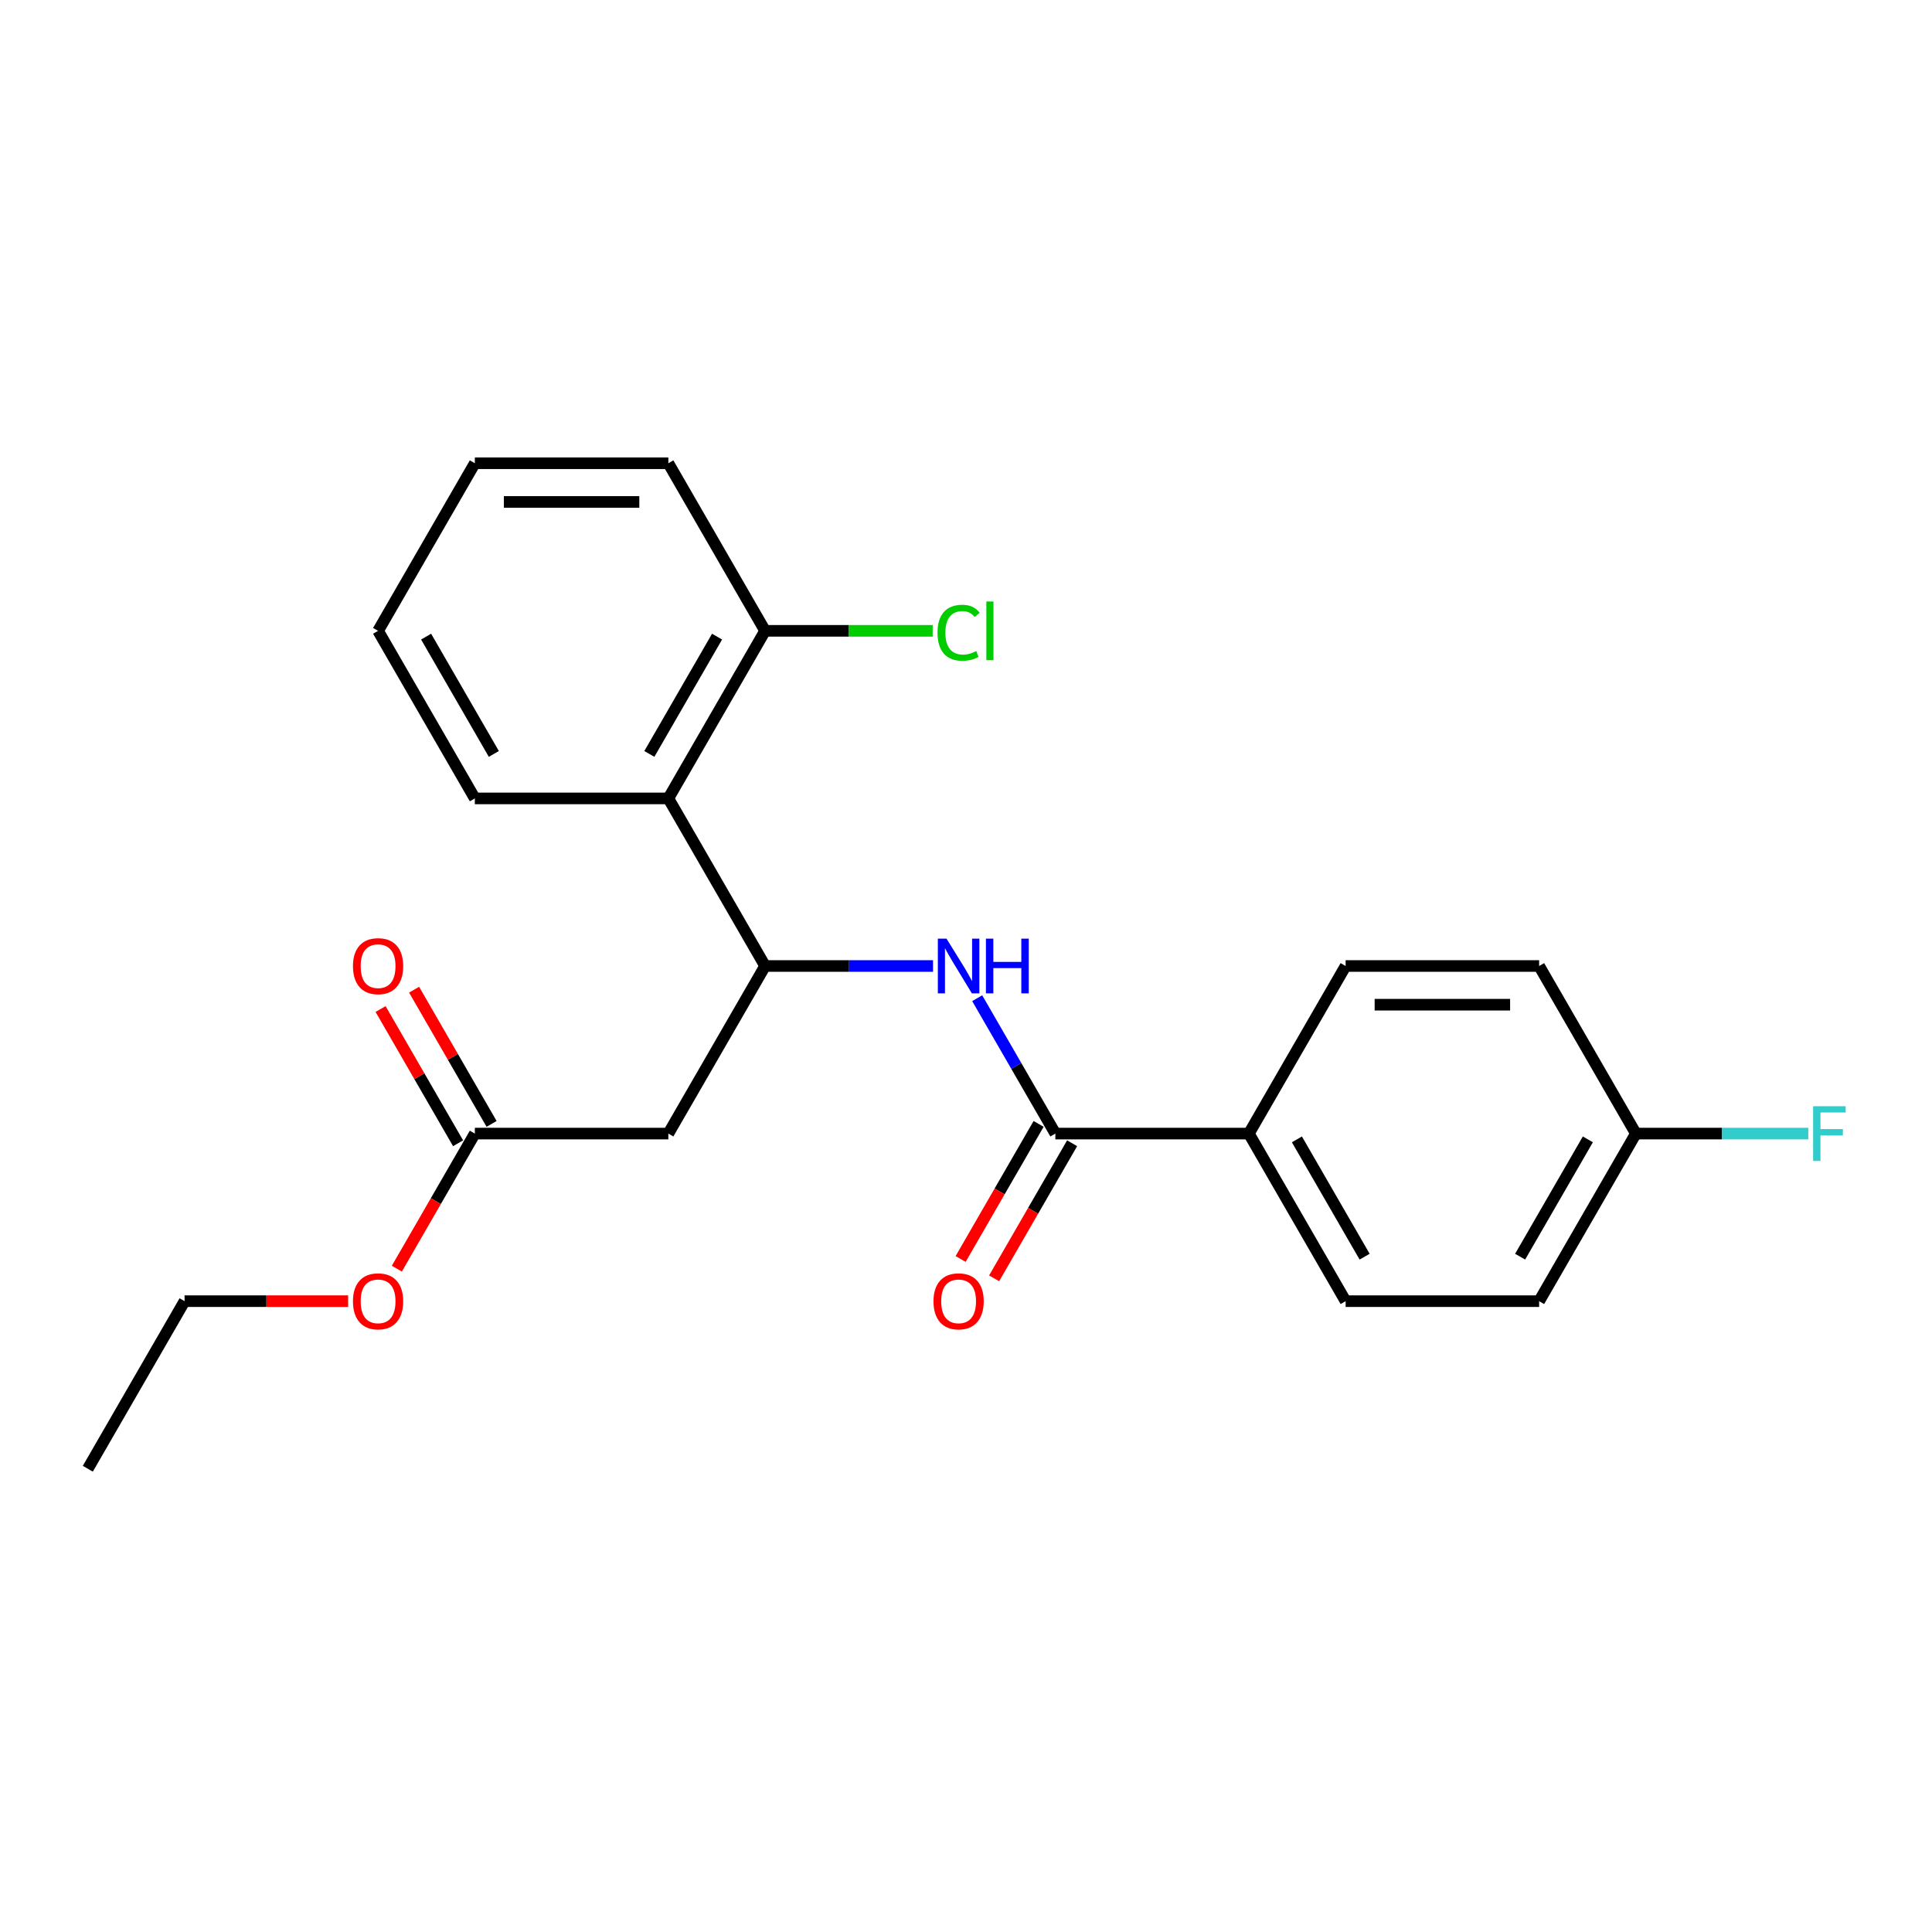 <?xml version='1.0' encoding='iso-8859-1'?>
<svg version='1.1' baseProfile='full'
              xmlns='http://www.w3.org/2000/svg'
                      xmlns:rdkit='http://www.rdkit.org/xml'
                      xmlns:xlink='http://www.w3.org/1999/xlink'
                  xml:space='preserve'
width='1000px' height='1000px' viewBox='0 0 1000 1000'>
<!-- END OF HEADER -->
<rect style='opacity:1.0;fill:#FFFFFF;stroke:none' width='1000' height='1000' x='0' y='0'> </rect>
<path class='bond-1' d='M 396.013,500 L 439.471,500' style='fill:none;fill-rule:evenodd;stroke:#000000;stroke-width:6px;stroke-linecap:butt;stroke-linejoin:miter;stroke-opacity:1' />
<path class='bond-1' d='M 439.471,500 L 482.929,500' style='fill:none;fill-rule:evenodd;stroke:#0000FF;stroke-width:6px;stroke-linecap:butt;stroke-linejoin:miter;stroke-opacity:1' />
<path class='bond-2' d='M 396.013,500 L 345.934,586.741' style='fill:none;fill-rule:evenodd;stroke:#000000;stroke-width:6px;stroke-linecap:butt;stroke-linejoin:miter;stroke-opacity:1' />
<path class='bond-3' d='M 396.013,500 L 345.934,413.259' style='fill:none;fill-rule:evenodd;stroke:#000000;stroke-width:6px;stroke-linecap:butt;stroke-linejoin:miter;stroke-opacity:1' />
<path class='bond-0' d='M 546.253,586.741 L 526.023,551.702' style='fill:none;fill-rule:evenodd;stroke:#000000;stroke-width:6px;stroke-linecap:butt;stroke-linejoin:miter;stroke-opacity:1' />
<path class='bond-0' d='M 526.023,551.702 L 505.794,516.664' style='fill:none;fill-rule:evenodd;stroke:#0000FF;stroke-width:6px;stroke-linecap:butt;stroke-linejoin:miter;stroke-opacity:1' />
<path class='bond-5' d='M 546.253,586.741 L 646.412,586.741' style='fill:none;fill-rule:evenodd;stroke:#000000;stroke-width:6px;stroke-linecap:butt;stroke-linejoin:miter;stroke-opacity:1' />
<path class='bond-7' d='M 537.579,581.733 L 517.395,616.691' style='fill:none;fill-rule:evenodd;stroke:#000000;stroke-width:6px;stroke-linecap:butt;stroke-linejoin:miter;stroke-opacity:1' />
<path class='bond-7' d='M 517.395,616.691 L 497.212,651.65' style='fill:none;fill-rule:evenodd;stroke:#FF0000;stroke-width:6px;stroke-linecap:butt;stroke-linejoin:miter;stroke-opacity:1' />
<path class='bond-7' d='M 554.927,591.749 L 534.744,626.707' style='fill:none;fill-rule:evenodd;stroke:#000000;stroke-width:6px;stroke-linecap:butt;stroke-linejoin:miter;stroke-opacity:1' />
<path class='bond-7' d='M 534.744,626.707 L 514.56,661.666' style='fill:none;fill-rule:evenodd;stroke:#FF0000;stroke-width:6px;stroke-linecap:butt;stroke-linejoin:miter;stroke-opacity:1' />
<path class='bond-4' d='M 345.934,586.741 L 245.774,586.741' style='fill:none;fill-rule:evenodd;stroke:#000000;stroke-width:6px;stroke-linecap:butt;stroke-linejoin:miter;stroke-opacity:1' />
<path class='bond-6' d='M 345.934,413.259 L 396.013,326.518' style='fill:none;fill-rule:evenodd;stroke:#000000;stroke-width:6px;stroke-linecap:butt;stroke-linejoin:miter;stroke-opacity:1' />
<path class='bond-6' d='M 336.097,390.232 L 371.153,329.514' style='fill:none;fill-rule:evenodd;stroke:#000000;stroke-width:6px;stroke-linecap:butt;stroke-linejoin:miter;stroke-opacity:1' />
<path class='bond-17' d='M 345.934,413.259 L 245.774,413.259' style='fill:none;fill-rule:evenodd;stroke:#000000;stroke-width:6px;stroke-linecap:butt;stroke-linejoin:miter;stroke-opacity:1' />
<path class='bond-8' d='M 254.448,581.733 L 234.392,546.994' style='fill:none;fill-rule:evenodd;stroke:#000000;stroke-width:6px;stroke-linecap:butt;stroke-linejoin:miter;stroke-opacity:1' />
<path class='bond-8' d='M 234.392,546.994 L 214.335,512.256' style='fill:none;fill-rule:evenodd;stroke:#FF0000;stroke-width:6px;stroke-linecap:butt;stroke-linejoin:miter;stroke-opacity:1' />
<path class='bond-8' d='M 237.1,591.749 L 217.044,557.01' style='fill:none;fill-rule:evenodd;stroke:#000000;stroke-width:6px;stroke-linecap:butt;stroke-linejoin:miter;stroke-opacity:1' />
<path class='bond-8' d='M 217.044,557.01 L 196.987,522.272' style='fill:none;fill-rule:evenodd;stroke:#FF0000;stroke-width:6px;stroke-linecap:butt;stroke-linejoin:miter;stroke-opacity:1' />
<path class='bond-15' d='M 245.774,586.741 L 225.591,621.699' style='fill:none;fill-rule:evenodd;stroke:#000000;stroke-width:6px;stroke-linecap:butt;stroke-linejoin:miter;stroke-opacity:1' />
<path class='bond-15' d='M 225.591,621.699 L 205.407,656.658' style='fill:none;fill-rule:evenodd;stroke:#FF0000;stroke-width:6px;stroke-linecap:butt;stroke-linejoin:miter;stroke-opacity:1' />
<path class='bond-9' d='M 646.412,586.741 L 696.492,673.482' style='fill:none;fill-rule:evenodd;stroke:#000000;stroke-width:6px;stroke-linecap:butt;stroke-linejoin:miter;stroke-opacity:1' />
<path class='bond-9' d='M 671.273,589.736 L 706.328,650.455' style='fill:none;fill-rule:evenodd;stroke:#000000;stroke-width:6px;stroke-linecap:butt;stroke-linejoin:miter;stroke-opacity:1' />
<path class='bond-10' d='M 646.412,586.741 L 696.492,500' style='fill:none;fill-rule:evenodd;stroke:#000000;stroke-width:6px;stroke-linecap:butt;stroke-linejoin:miter;stroke-opacity:1' />
<path class='bond-12' d='M 396.013,326.518 L 439.381,326.518' style='fill:none;fill-rule:evenodd;stroke:#000000;stroke-width:6px;stroke-linecap:butt;stroke-linejoin:miter;stroke-opacity:1' />
<path class='bond-12' d='M 439.381,326.518 L 482.749,326.518' style='fill:none;fill-rule:evenodd;stroke:#00CC00;stroke-width:6px;stroke-linecap:butt;stroke-linejoin:miter;stroke-opacity:1' />
<path class='bond-18' d='M 396.013,326.518 L 345.934,239.778' style='fill:none;fill-rule:evenodd;stroke:#000000;stroke-width:6px;stroke-linecap:butt;stroke-linejoin:miter;stroke-opacity:1' />
<path class='bond-14' d='M 696.492,673.482 L 796.652,673.482' style='fill:none;fill-rule:evenodd;stroke:#000000;stroke-width:6px;stroke-linecap:butt;stroke-linejoin:miter;stroke-opacity:1' />
<path class='bond-13' d='M 696.492,500 L 796.652,500' style='fill:none;fill-rule:evenodd;stroke:#000000;stroke-width:6px;stroke-linecap:butt;stroke-linejoin:miter;stroke-opacity:1' />
<path class='bond-13' d='M 711.516,520.032 L 781.628,520.032' style='fill:none;fill-rule:evenodd;stroke:#000000;stroke-width:6px;stroke-linecap:butt;stroke-linejoin:miter;stroke-opacity:1' />
<path class='bond-11' d='M 846.732,586.741 L 796.652,500' style='fill:none;fill-rule:evenodd;stroke:#000000;stroke-width:6px;stroke-linecap:butt;stroke-linejoin:miter;stroke-opacity:1' />
<path class='bond-16' d='M 846.732,586.741 L 891.35,586.741' style='fill:none;fill-rule:evenodd;stroke:#000000;stroke-width:6px;stroke-linecap:butt;stroke-linejoin:miter;stroke-opacity:1' />
<path class='bond-16' d='M 891.35,586.741 L 935.967,586.741' style='fill:none;fill-rule:evenodd;stroke:#33CCCC;stroke-width:6px;stroke-linecap:butt;stroke-linejoin:miter;stroke-opacity:1' />
<path class='bond-24' d='M 846.732,586.741 L 796.652,673.482' style='fill:none;fill-rule:evenodd;stroke:#000000;stroke-width:6px;stroke-linecap:butt;stroke-linejoin:miter;stroke-opacity:1' />
<path class='bond-24' d='M 821.872,589.736 L 786.816,650.455' style='fill:none;fill-rule:evenodd;stroke:#000000;stroke-width:6px;stroke-linecap:butt;stroke-linejoin:miter;stroke-opacity:1' />
<path class='bond-19' d='M 180.19,673.482 L 137.862,673.482' style='fill:none;fill-rule:evenodd;stroke:#FF0000;stroke-width:6px;stroke-linecap:butt;stroke-linejoin:miter;stroke-opacity:1' />
<path class='bond-19' d='M 137.862,673.482 L 95.534,673.482' style='fill:none;fill-rule:evenodd;stroke:#000000;stroke-width:6px;stroke-linecap:butt;stroke-linejoin:miter;stroke-opacity:1' />
<path class='bond-20' d='M 245.774,413.259 L 195.694,326.518' style='fill:none;fill-rule:evenodd;stroke:#000000;stroke-width:6px;stroke-linecap:butt;stroke-linejoin:miter;stroke-opacity:1' />
<path class='bond-20' d='M 255.61,390.232 L 220.554,329.514' style='fill:none;fill-rule:evenodd;stroke:#000000;stroke-width:6px;stroke-linecap:butt;stroke-linejoin:miter;stroke-opacity:1' />
<path class='bond-23' d='M 345.934,239.778 L 245.774,239.778' style='fill:none;fill-rule:evenodd;stroke:#000000;stroke-width:6px;stroke-linecap:butt;stroke-linejoin:miter;stroke-opacity:1' />
<path class='bond-23' d='M 330.91,259.81 L 260.798,259.81' style='fill:none;fill-rule:evenodd;stroke:#000000;stroke-width:6px;stroke-linecap:butt;stroke-linejoin:miter;stroke-opacity:1' />
<path class='bond-21' d='M 95.534,673.482 L 45.455,760.222' style='fill:none;fill-rule:evenodd;stroke:#000000;stroke-width:6px;stroke-linecap:butt;stroke-linejoin:miter;stroke-opacity:1' />
<path class='bond-22' d='M 195.694,326.518 L 245.774,239.778' style='fill:none;fill-rule:evenodd;stroke:#000000;stroke-width:6px;stroke-linecap:butt;stroke-linejoin:miter;stroke-opacity:1' />
<path  class='atom-2' d='M 489.913 485.84
L 499.193 500.84
Q 500.113 502.32, 501.593 505
Q 503.073 507.68, 503.153 507.84
L 503.153 485.84
L 506.913 485.84
L 506.913 514.16
L 503.033 514.16
L 493.073 497.76
Q 491.913 495.84, 490.673 493.64
Q 489.473 491.44, 489.113 490.76
L 489.113 514.16
L 485.433 514.16
L 485.433 485.84
L 489.913 485.84
' fill='#0000FF'/>
<path  class='atom-2' d='M 510.313 485.84
L 514.153 485.84
L 514.153 497.88
L 528.633 497.88
L 528.633 485.84
L 532.473 485.84
L 532.473 514.16
L 528.633 514.16
L 528.633 501.08
L 514.153 501.08
L 514.153 514.16
L 510.313 514.16
L 510.313 485.84
' fill='#0000FF'/>
<path  class='atom-8' d='M 483.173 673.562
Q 483.173 666.762, 486.533 662.962
Q 489.893 659.162, 496.173 659.162
Q 502.453 659.162, 505.813 662.962
Q 509.173 666.762, 509.173 673.562
Q 509.173 680.442, 505.773 684.362
Q 502.373 688.242, 496.173 688.242
Q 489.933 688.242, 486.533 684.362
Q 483.173 680.482, 483.173 673.562
M 496.173 685.042
Q 500.493 685.042, 502.813 682.162
Q 505.173 679.242, 505.173 673.562
Q 505.173 668.002, 502.813 665.202
Q 500.493 662.362, 496.173 662.362
Q 491.853 662.362, 489.493 665.162
Q 487.173 667.962, 487.173 673.562
Q 487.173 679.282, 489.493 682.162
Q 491.853 685.042, 496.173 685.042
' fill='#FF0000'/>
<path  class='atom-9' d='M 182.694 500.08
Q 182.694 493.28, 186.054 489.48
Q 189.414 485.68, 195.694 485.68
Q 201.974 485.68, 205.334 489.48
Q 208.694 493.28, 208.694 500.08
Q 208.694 506.96, 205.294 510.88
Q 201.894 514.76, 195.694 514.76
Q 189.454 514.76, 186.054 510.88
Q 182.694 507, 182.694 500.08
M 195.694 511.56
Q 200.014 511.56, 202.334 508.68
Q 204.694 505.76, 204.694 500.08
Q 204.694 494.52, 202.334 491.72
Q 200.014 488.88, 195.694 488.88
Q 191.374 488.88, 189.014 491.68
Q 186.694 494.48, 186.694 500.08
Q 186.694 505.8, 189.014 508.68
Q 191.374 511.56, 195.694 511.56
' fill='#FF0000'/>
<path  class='atom-13' d='M 485.253 327.498
Q 485.253 320.458, 488.533 316.778
Q 491.853 313.058, 498.133 313.058
Q 503.973 313.058, 507.093 317.178
L 504.453 319.338
Q 502.173 316.338, 498.133 316.338
Q 493.853 316.338, 491.573 319.218
Q 489.333 322.058, 489.333 327.498
Q 489.333 333.098, 491.653 335.978
Q 494.013 338.858, 498.573 338.858
Q 501.693 338.858, 505.333 336.978
L 506.453 339.978
Q 504.973 340.938, 502.733 341.498
Q 500.493 342.058, 498.013 342.058
Q 491.853 342.058, 488.533 338.298
Q 485.253 334.538, 485.253 327.498
' fill='#00CC00'/>
<path  class='atom-13' d='M 510.533 311.338
L 514.213 311.338
L 514.213 341.698
L 510.533 341.698
L 510.533 311.338
' fill='#00CC00'/>
<path  class='atom-16' d='M 182.694 673.562
Q 182.694 666.762, 186.054 662.962
Q 189.414 659.162, 195.694 659.162
Q 201.974 659.162, 205.334 662.962
Q 208.694 666.762, 208.694 673.562
Q 208.694 680.442, 205.294 684.362
Q 201.894 688.242, 195.694 688.242
Q 189.454 688.242, 186.054 684.362
Q 182.694 680.482, 182.694 673.562
M 195.694 685.042
Q 200.014 685.042, 202.334 682.162
Q 204.694 679.242, 204.694 673.562
Q 204.694 668.002, 202.334 665.202
Q 200.014 662.362, 195.694 662.362
Q 191.374 662.362, 189.014 665.162
Q 186.694 667.962, 186.694 673.562
Q 186.694 679.282, 189.014 682.162
Q 191.374 685.042, 195.694 685.042
' fill='#FF0000'/>
<path  class='atom-17' d='M 938.471 572.581
L 955.311 572.581
L 955.311 575.821
L 942.271 575.821
L 942.271 584.421
L 953.871 584.421
L 953.871 587.701
L 942.271 587.701
L 942.271 600.901
L 938.471 600.901
L 938.471 572.581
' fill='#33CCCC'/>
</svg>

